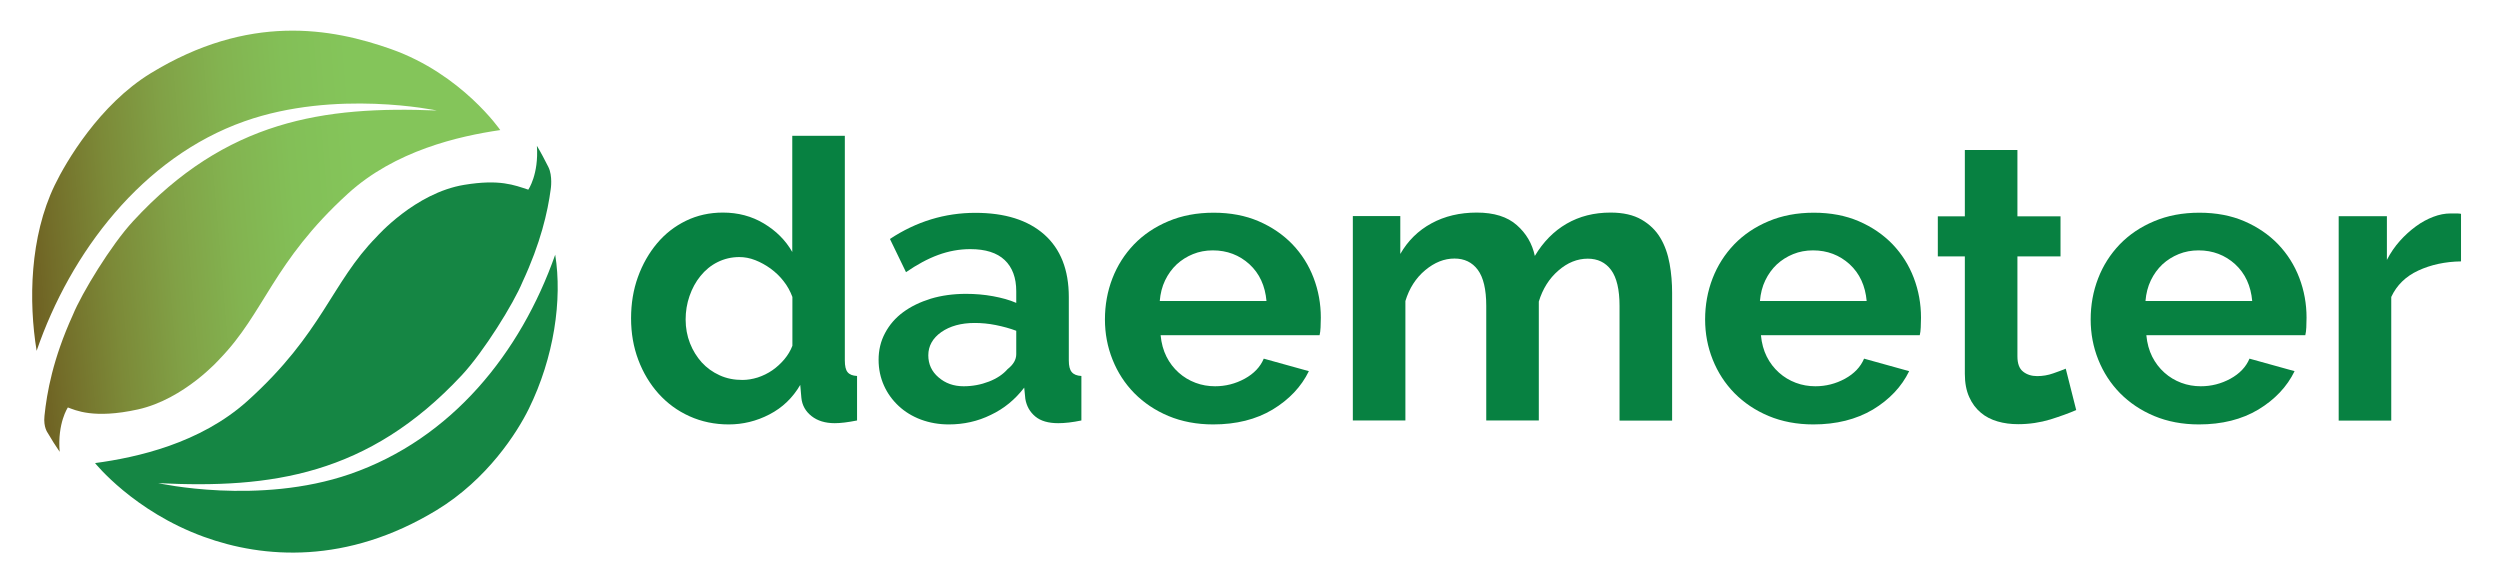 <?xml version="1.0" encoding="UTF-8"?>
<svg xmlns="http://www.w3.org/2000/svg" width="194" height="45" viewBox="0 0 194 45" fill="none">
  <path d="M42.553 12.959C42.272 12.401 41.982 11.844 41.663 11.315C41.818 13.536 40.996 14.718 40.996 14.718C39.904 14.362 38.783 13.891 36.028 14.343C32.209 14.968 29.222 18.381 29.222 18.381C25.713 21.938 25.046 25.85 19.208 31.109C15.534 34.416 10.604 35.502 7.376 35.935C7.376 35.935 10.363 39.674 15.815 41.655C20.426 43.337 26.902 43.827 33.882 39.588C37.826 37.194 40.136 33.551 41.035 31.724C42.997 27.735 43.645 23.245 43.084 19.765C40.407 27.369 35.061 34.06 27.154 36.79C20.078 39.232 12.277 37.492 12.277 37.492C20.996 37.925 28.565 36.906 35.834 29.119C37.536 27.292 39.846 23.572 40.542 21.89C41.953 18.861 42.504 16.439 42.736 14.68C42.736 14.689 42.901 13.651 42.553 12.959Z" fill="#158644"></path>
  <path d="M3.451 32.272C3.635 30.484 4.099 27.85 5.655 24.437C6.341 22.755 8.623 19.006 10.324 17.169C17.555 9.315 25.143 8.219 33.901 8.575C33.901 8.575 26.052 6.912 18.976 9.411C11.049 12.209 5.462 19.592 2.842 27.225C2.214 23.38 2.31 18.381 4.244 14.372C5.123 12.545 7.724 8.123 11.668 5.701C19.304 1.019 25.723 2.173 30.363 3.816C35.844 5.758 38.821 10.094 38.821 10.094C35.593 10.565 30.653 11.69 26.989 15.035C21.17 20.342 20.542 24.254 17.052 27.85C17.052 27.85 14.307 30.974 10.701 31.772C7.26 32.532 5.829 31.82 5.268 31.618C5.268 31.618 4.447 32.82 4.63 35.06C4.302 34.589 4.002 34.098 3.712 33.608C3.712 33.599 3.354 33.176 3.451 32.272Z" fill="url(#paint0_linear_2002_5187)"></path>
  <path d="M56.55 32.935C55.458 32.935 54.443 32.724 53.505 32.301C52.567 31.878 51.775 31.291 51.098 30.541C50.431 29.792 49.909 28.926 49.532 27.927C49.155 26.927 48.971 25.85 48.971 24.706C48.971 23.553 49.145 22.485 49.503 21.495C49.861 20.505 50.354 19.64 50.982 18.89C51.61 18.14 52.364 17.554 53.234 17.131C54.104 16.708 55.061 16.496 56.096 16.496C57.275 16.496 58.329 16.775 59.276 17.342C60.223 17.91 60.958 18.64 61.48 19.553V10.536H65.559V27.975C65.559 28.398 65.627 28.705 65.772 28.878C65.917 29.061 66.159 29.157 66.507 29.176V32.628C65.791 32.772 65.221 32.839 64.776 32.839C64.042 32.839 63.442 32.656 62.978 32.291C62.514 31.926 62.244 31.455 62.186 30.868L62.099 29.869C61.509 30.878 60.716 31.637 59.711 32.157C58.696 32.685 57.642 32.935 56.55 32.935ZM57.613 29.484C58 29.484 58.396 29.417 58.802 29.292C59.208 29.157 59.585 28.974 59.933 28.734C60.281 28.494 60.591 28.205 60.861 27.888C61.132 27.561 61.345 27.215 61.49 26.831V23.043C61.325 22.601 61.103 22.188 60.803 21.813C60.513 21.438 60.175 21.12 59.798 20.842C59.421 20.572 59.025 20.351 58.609 20.188C58.193 20.024 57.778 19.948 57.372 19.948C56.763 19.948 56.202 20.082 55.68 20.342C55.158 20.601 54.723 20.967 54.356 21.418C53.988 21.87 53.708 22.389 53.505 22.976C53.302 23.562 53.205 24.168 53.205 24.793C53.205 25.456 53.321 26.071 53.544 26.639C53.766 27.206 54.075 27.696 54.452 28.119C54.839 28.542 55.303 28.878 55.835 29.119C56.376 29.369 56.966 29.484 57.613 29.484Z" fill="#078141"></path>
  <path d="M73.631 32.935C72.858 32.935 72.142 32.81 71.466 32.56C70.799 32.31 70.219 31.955 69.735 31.503C69.252 31.051 68.865 30.522 68.595 29.917C68.324 29.311 68.179 28.648 68.179 27.917C68.179 27.167 68.343 26.475 68.682 25.841C69.02 25.206 69.484 24.668 70.083 24.226C70.683 23.783 71.398 23.437 72.229 23.178C73.061 22.928 73.979 22.803 74.965 22.803C75.671 22.803 76.367 22.86 77.053 22.985C77.73 23.11 78.339 23.274 78.861 23.505V22.601C78.861 21.553 78.561 20.745 77.962 20.178C77.362 19.611 76.473 19.332 75.294 19.332C74.443 19.332 73.612 19.486 72.8 19.784C71.988 20.082 71.156 20.534 70.306 21.12L69.059 18.544C71.108 17.189 73.322 16.516 75.69 16.516C77.981 16.516 79.76 17.073 81.036 18.198C82.302 19.323 82.94 20.938 82.94 23.053V27.975C82.94 28.398 83.017 28.705 83.172 28.878C83.327 29.061 83.568 29.157 83.916 29.176V32.628C83.23 32.772 82.631 32.839 82.118 32.839C81.345 32.839 80.755 32.666 80.34 32.32C79.924 31.974 79.663 31.522 79.566 30.955L79.479 30.08C78.764 31.012 77.904 31.714 76.889 32.195C75.874 32.695 74.781 32.935 73.631 32.935ZM74.781 29.974C75.468 29.974 76.125 29.849 76.744 29.609C77.362 29.369 77.846 29.042 78.194 28.638C78.638 28.292 78.861 27.907 78.861 27.484V25.668C78.377 25.485 77.846 25.341 77.275 25.225C76.705 25.11 76.164 25.062 75.632 25.062C74.578 25.062 73.718 25.302 73.041 25.773C72.374 26.244 72.036 26.85 72.036 27.571C72.036 28.253 72.297 28.83 72.829 29.282C73.36 29.744 74.008 29.974 74.781 29.974Z" fill="#078141"></path>
  <path d="M94.144 32.935C92.868 32.935 91.708 32.714 90.673 32.282C89.639 31.849 88.759 31.253 88.025 30.513C87.29 29.763 86.729 28.898 86.333 27.907C85.937 26.917 85.743 25.879 85.743 24.793C85.743 23.658 85.937 22.601 86.323 21.601C86.71 20.601 87.271 19.727 87.996 18.967C88.73 18.208 89.61 17.612 90.664 17.169C91.708 16.727 92.877 16.506 94.182 16.506C95.478 16.506 96.647 16.727 97.672 17.169C98.697 17.612 99.567 18.208 100.292 18.957C101.007 19.707 101.558 20.573 101.935 21.563C102.312 22.553 102.496 23.581 102.496 24.649C102.496 24.908 102.486 25.168 102.476 25.408C102.467 25.648 102.438 25.85 102.399 26.014H90.064C90.122 26.639 90.277 27.196 90.519 27.677C90.76 28.157 91.079 28.571 91.466 28.917C91.853 29.263 92.288 29.523 92.771 29.705C93.254 29.888 93.767 29.974 94.289 29.974C95.101 29.974 95.864 29.782 96.589 29.388C97.305 28.994 97.798 28.475 98.068 27.831L101.568 28.802C100.978 30.013 100.04 31.003 98.755 31.782C97.469 32.551 95.932 32.935 94.144 32.935ZM98.281 23.37C98.175 22.178 97.74 21.226 96.957 20.505C96.174 19.794 95.226 19.429 94.115 19.429C93.564 19.429 93.051 19.525 92.578 19.717C92.104 19.909 91.679 20.178 91.311 20.515C90.944 20.861 90.644 21.274 90.412 21.755C90.18 22.236 90.045 22.774 89.997 23.36H98.281V23.37Z" fill="#078141"></path>
  <path d="M129.756 32.637H125.676V23.735C125.676 22.466 125.454 21.534 125.019 20.947C124.584 20.361 123.975 20.073 123.211 20.073C122.399 20.073 121.636 20.38 120.93 20.995C120.215 21.611 119.712 22.418 119.412 23.399V32.627H115.333V23.726C115.333 22.457 115.111 21.524 114.676 20.938C114.241 20.351 113.632 20.063 112.868 20.063C112.075 20.063 111.321 20.361 110.596 20.966C109.871 21.572 109.359 22.37 109.059 23.36V32.627H104.98V16.765H108.663V19.707C109.253 18.679 110.055 17.89 111.08 17.333C112.104 16.775 113.274 16.496 114.598 16.496C115.942 16.496 116.976 16.823 117.701 17.467C118.436 18.111 118.9 18.909 119.103 19.861C119.751 18.775 120.572 17.938 121.568 17.361C122.564 16.785 123.695 16.496 124.98 16.496C125.957 16.496 126.759 16.679 127.387 17.044C128.016 17.41 128.499 17.881 128.847 18.467C129.195 19.053 129.427 19.717 129.562 20.467C129.698 21.216 129.756 21.966 129.756 22.735V32.637Z" fill="#078141"></path>
  <path d="M140.718 32.935C139.442 32.935 138.282 32.714 137.247 32.282C136.213 31.849 135.333 31.253 134.599 30.513C133.864 29.763 133.303 28.898 132.907 27.907C132.511 26.917 132.317 25.879 132.317 24.793C132.317 23.658 132.511 22.601 132.897 21.601C133.284 20.601 133.845 19.727 134.57 18.967C135.304 18.208 136.184 17.612 137.238 17.169C138.282 16.727 139.451 16.506 140.756 16.506C142.052 16.506 143.221 16.727 144.246 17.169C145.271 17.612 146.141 18.208 146.866 18.957C147.581 19.707 148.132 20.573 148.509 21.563C148.886 22.553 149.07 23.581 149.07 24.649C149.07 24.908 149.06 25.168 149.05 25.408C149.041 25.648 149.012 25.85 148.973 26.014H136.648C136.706 26.639 136.861 27.196 137.102 27.677C137.344 28.157 137.663 28.571 138.05 28.917C138.436 29.263 138.871 29.523 139.355 29.705C139.838 29.888 140.35 29.974 140.872 29.974C141.684 29.974 142.448 29.782 143.173 29.388C143.888 28.994 144.381 28.475 144.652 27.831L148.151 28.802C147.562 30.013 146.624 31.003 145.338 31.782C144.033 32.551 142.496 32.935 140.718 32.935ZM144.855 23.37C144.749 22.178 144.314 21.226 143.531 20.505C142.748 19.794 141.8 19.429 140.689 19.429C140.138 19.429 139.625 19.525 139.152 19.717C138.678 19.909 138.253 20.178 137.885 20.515C137.518 20.861 137.218 21.274 136.986 21.755C136.754 22.236 136.619 22.774 136.571 23.36H144.855V23.37Z" fill="#078141"></path>
  <path d="M161.114 31.82C160.563 32.06 159.896 32.301 159.104 32.551C158.311 32.791 157.48 32.916 156.61 32.916C156.039 32.916 155.508 32.849 155.015 32.704C154.522 32.56 154.077 32.339 153.71 32.022C153.333 31.705 153.033 31.311 152.811 30.811C152.588 30.32 152.472 29.715 152.472 29.013V19.899H150.375V16.785H152.472V11.642H156.552V16.785H159.896V19.899H156.552V27.648C156.552 28.215 156.697 28.609 156.996 28.84C157.286 29.071 157.654 29.186 158.079 29.186C158.504 29.186 158.92 29.119 159.326 28.974C159.732 28.83 160.061 28.715 160.302 28.609L161.114 31.82Z" fill="#078141"></path>
  <path d="M170.636 32.935C169.36 32.935 168.2 32.714 167.166 32.282C166.131 31.849 165.252 31.253 164.517 30.513C163.782 29.763 163.222 28.898 162.825 27.907C162.429 26.917 162.236 25.879 162.236 24.793C162.236 23.658 162.429 22.601 162.816 21.601C163.202 20.601 163.763 19.727 164.488 18.967C165.223 18.208 166.102 17.612 167.156 17.169C168.2 16.727 169.37 16.506 170.675 16.506C171.97 16.506 173.14 16.727 174.164 17.169C175.189 17.612 176.059 18.208 176.784 18.957C177.499 19.707 178.05 20.573 178.427 21.563C178.804 22.553 178.988 23.581 178.988 24.649C178.988 24.908 178.978 25.168 178.969 25.408C178.959 25.648 178.93 25.85 178.891 26.014H166.557C166.615 26.639 166.769 27.196 167.011 27.677C167.253 28.157 167.572 28.571 167.958 28.917C168.345 29.263 168.78 29.523 169.263 29.705C169.747 29.888 170.259 29.974 170.781 29.974C171.593 29.974 172.357 29.782 173.082 29.388C173.797 28.994 174.29 28.475 174.561 27.831L178.06 28.802C177.47 30.013 176.533 31.003 175.247 31.782C173.961 32.551 172.424 32.935 170.636 32.935ZM174.773 23.37C174.667 22.178 174.232 21.226 173.449 20.505C172.666 19.794 171.719 19.429 170.607 19.429C170.056 19.429 169.544 19.525 169.07 19.717C168.596 19.909 168.171 20.178 167.804 20.515C167.436 20.861 167.137 21.274 166.905 21.755C166.673 22.236 166.537 22.774 166.489 23.36H174.773V23.37Z" fill="#078141"></path>
  <path d="M190.975 20.284C189.737 20.303 188.635 20.544 187.659 20.995C186.683 21.447 185.987 22.13 185.561 23.043V32.637H181.482V16.775H185.223V20.169C185.503 19.621 185.842 19.131 186.228 18.698C186.615 18.265 187.031 17.89 187.475 17.564C187.92 17.237 188.374 16.996 188.829 16.823C189.283 16.65 189.728 16.564 190.153 16.564C190.375 16.564 190.54 16.564 190.656 16.564C190.772 16.564 190.878 16.573 190.975 16.593V20.284Z" fill="#078141"></path>
  <defs>
    <linearGradient id="paint0_linear_2002_5187" x1="2.12" y1="19.664" x2="39.368" y2="16.469" gradientUnits="userSpaceOnUse">
      <stop stop-color="#6E6022"></stop>
      <stop offset="0.051" stop-color="#736D29"></stop>
      <stop offset="0.176" stop-color="#7C8A38"></stop>
      <stop offset="0.303" stop-color="#81A146"></stop>
      <stop offset="0.431" stop-color="#83B350"></stop>
      <stop offset="0.562" stop-color="#83BF57"></stop>
      <stop offset="0.699" stop-color="#84C55A"></stop>
    </linearGradient>
  </defs>
</svg>
